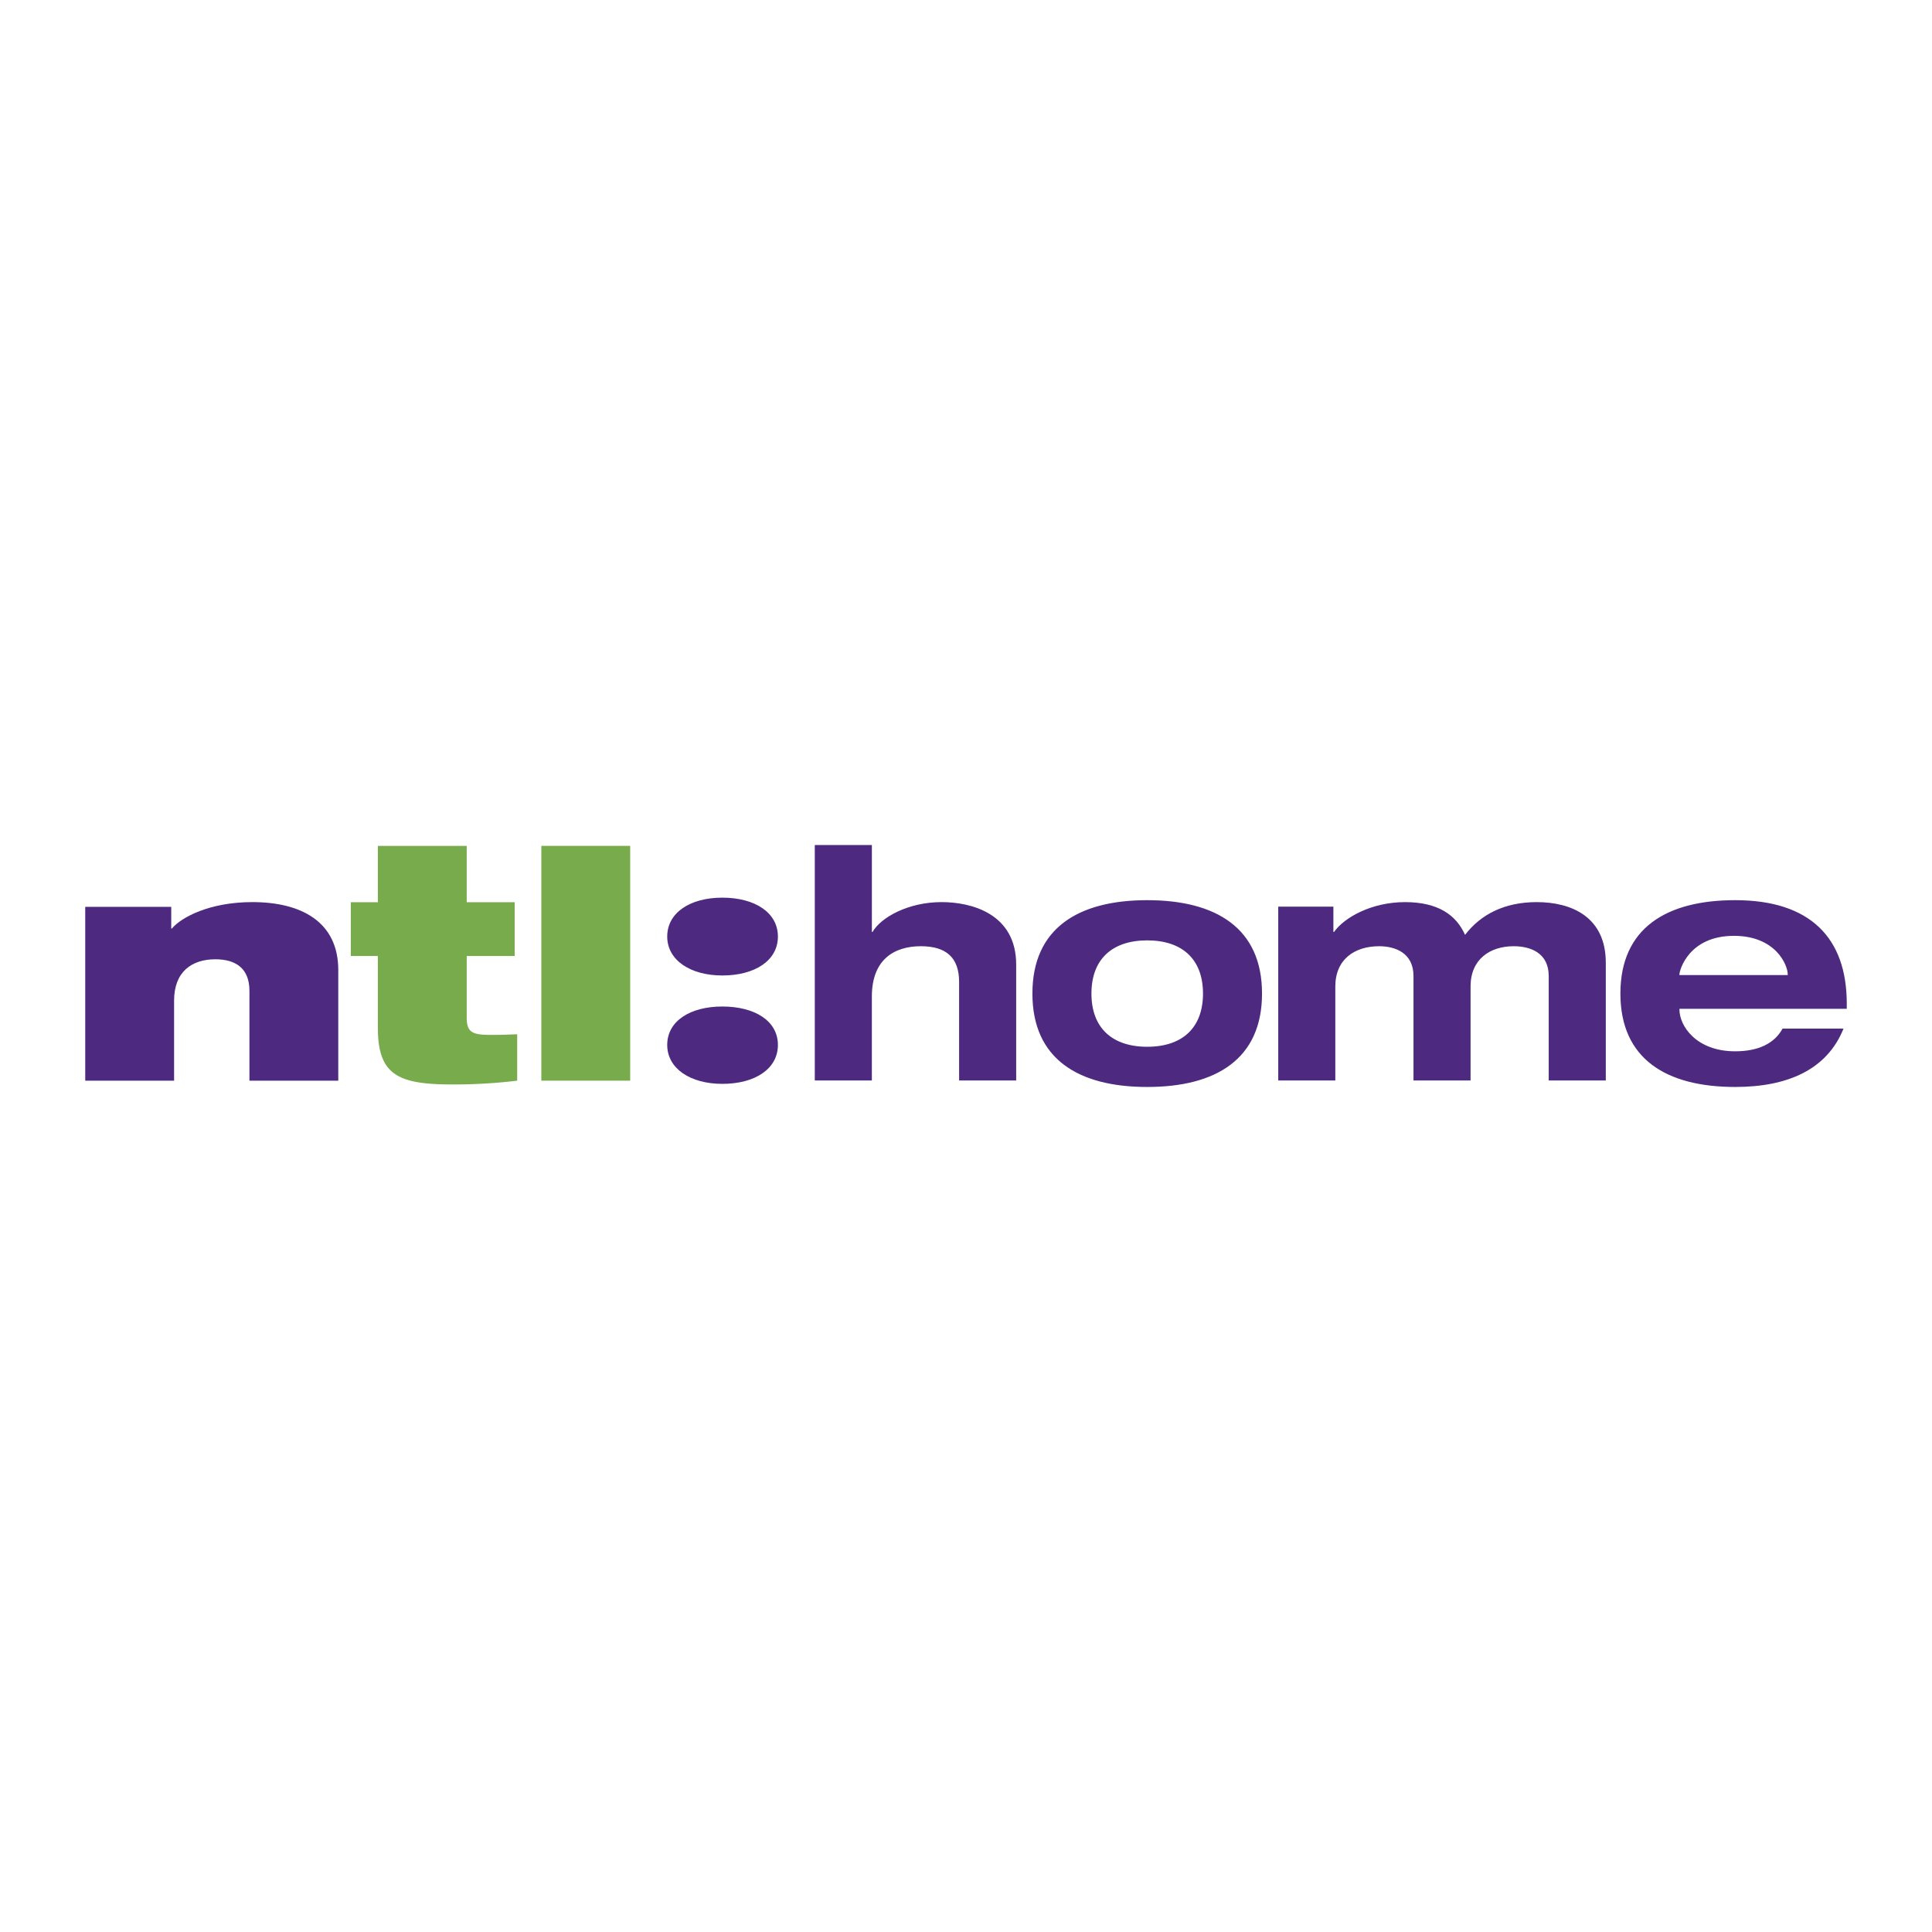 <svg xmlns="http://www.w3.org/2000/svg" width="2500" height="2500" viewBox="0 0 192.756 192.756"><g fill-rule="evenodd" clip-rule="evenodd"><path fill="#fff" d="M0 0h192.756v192.756H0V0z"/><path d="M81.292 84.309h5.695v8.671h.065c.841-1.456 3.559-2.977 6.892-2.977 2.945 0 7.441 1.132 7.441 6.244V107.8H95.69v-9.838c0-2.394-1.262-3.558-3.818-3.558-2.654 0-4.886 1.326-4.886 5.015v8.381h-5.695V84.309h.001zM114.457 89.81c6.859 0 11.455 2.782 11.455 9.319 0 6.535-4.596 9.318-11.455 9.318s-11.453-2.783-11.453-9.318c0-6.537 4.594-9.319 11.453-9.319zm0 14.626c3.527 0 5.566-1.91 5.566-5.307 0-3.398-2.039-5.307-5.566-5.307-3.525 0-5.564 1.909-5.564 5.307 0 3.396 2.039 5.307 5.564 5.307zM154.516 97.381c0-2.329-1.844-2.976-3.494-2.976-2.361 0-4.303 1.294-4.303 4.011v9.385h-5.695v-10.42c0-2.329-1.846-2.976-3.43-2.976-2.428 0-4.369 1.294-4.369 4.011v9.385h-5.695V90.457h5.502v2.524h.064c1.035-1.456 3.754-2.977 7.086-2.977 3.301 0 5.113 1.294 5.986 3.268 1.586-2.071 3.98-3.268 7.15-3.268 3.496 0 6.893 1.488 6.893 6.051v11.746h-5.695v-10.42zM183.928 102.623c-1.648 4.109-5.598 5.824-10.807 5.824-6.859 0-11.453-2.783-11.453-9.318 0-6.537 4.594-9.319 11.453-9.319 7.508 0 11.131 3.786 11.131 10.321v.52h-16.695v.064c0 1.65 1.682 4.174 5.564 4.174 2.297 0 3.916-.777 4.725-2.266h6.082zm-5.565-5.338v-.066c0-.938-1.197-3.85-5.371-3.85-4.498 0-5.436 3.43-5.436 3.85v.066h10.807z" fill="#4d2a80"/><path fill="#78ab4b" d="M54.008 107.818h8.865V84.393h-8.865v23.425z"/><path d="M77.612 93.44c0 2.403-2.309 3.884-5.546 3.884-3.188 0-5.497-1.528-5.497-3.884 0-2.402 2.31-3.881 5.497-3.881 3.237 0 5.546 1.479 5.546 3.881zM72.066 100.42c-3.188 0-5.497 1.432-5.497 3.834 0 2.357 2.31 3.883 5.497 3.883 3.237 0 5.546-1.479 5.546-3.883 0-2.402-2.309-3.834-5.546-3.834zM8.504 107.818h8.865V99.83c0-2.885 1.772-4.122 4.113-4.122 2.092 0 3.404.952 3.404 3.139v8.971h8.864V96.787c0-4.819-3.688-6.784-8.581-6.784-4.255 0-7.092 1.522-8.014 2.631h-.071v-2.156h-8.58v17.34z" fill="#4d2a80"/><path d="M34.998 95.382H37.7v7.172c0 4.725 2.057 5.643 7.446 5.643a52.55 52.55 0 0 0 6.454-.379v-4.629c-.851.031-1.667.064-2.375.064-1.915 0-2.66-.096-2.66-1.713v-6.159h4.787v-5.366h-4.787v-5.619H37.7v5.619h-2.702v5.367z" fill="#78ab4b"/></g></svg>